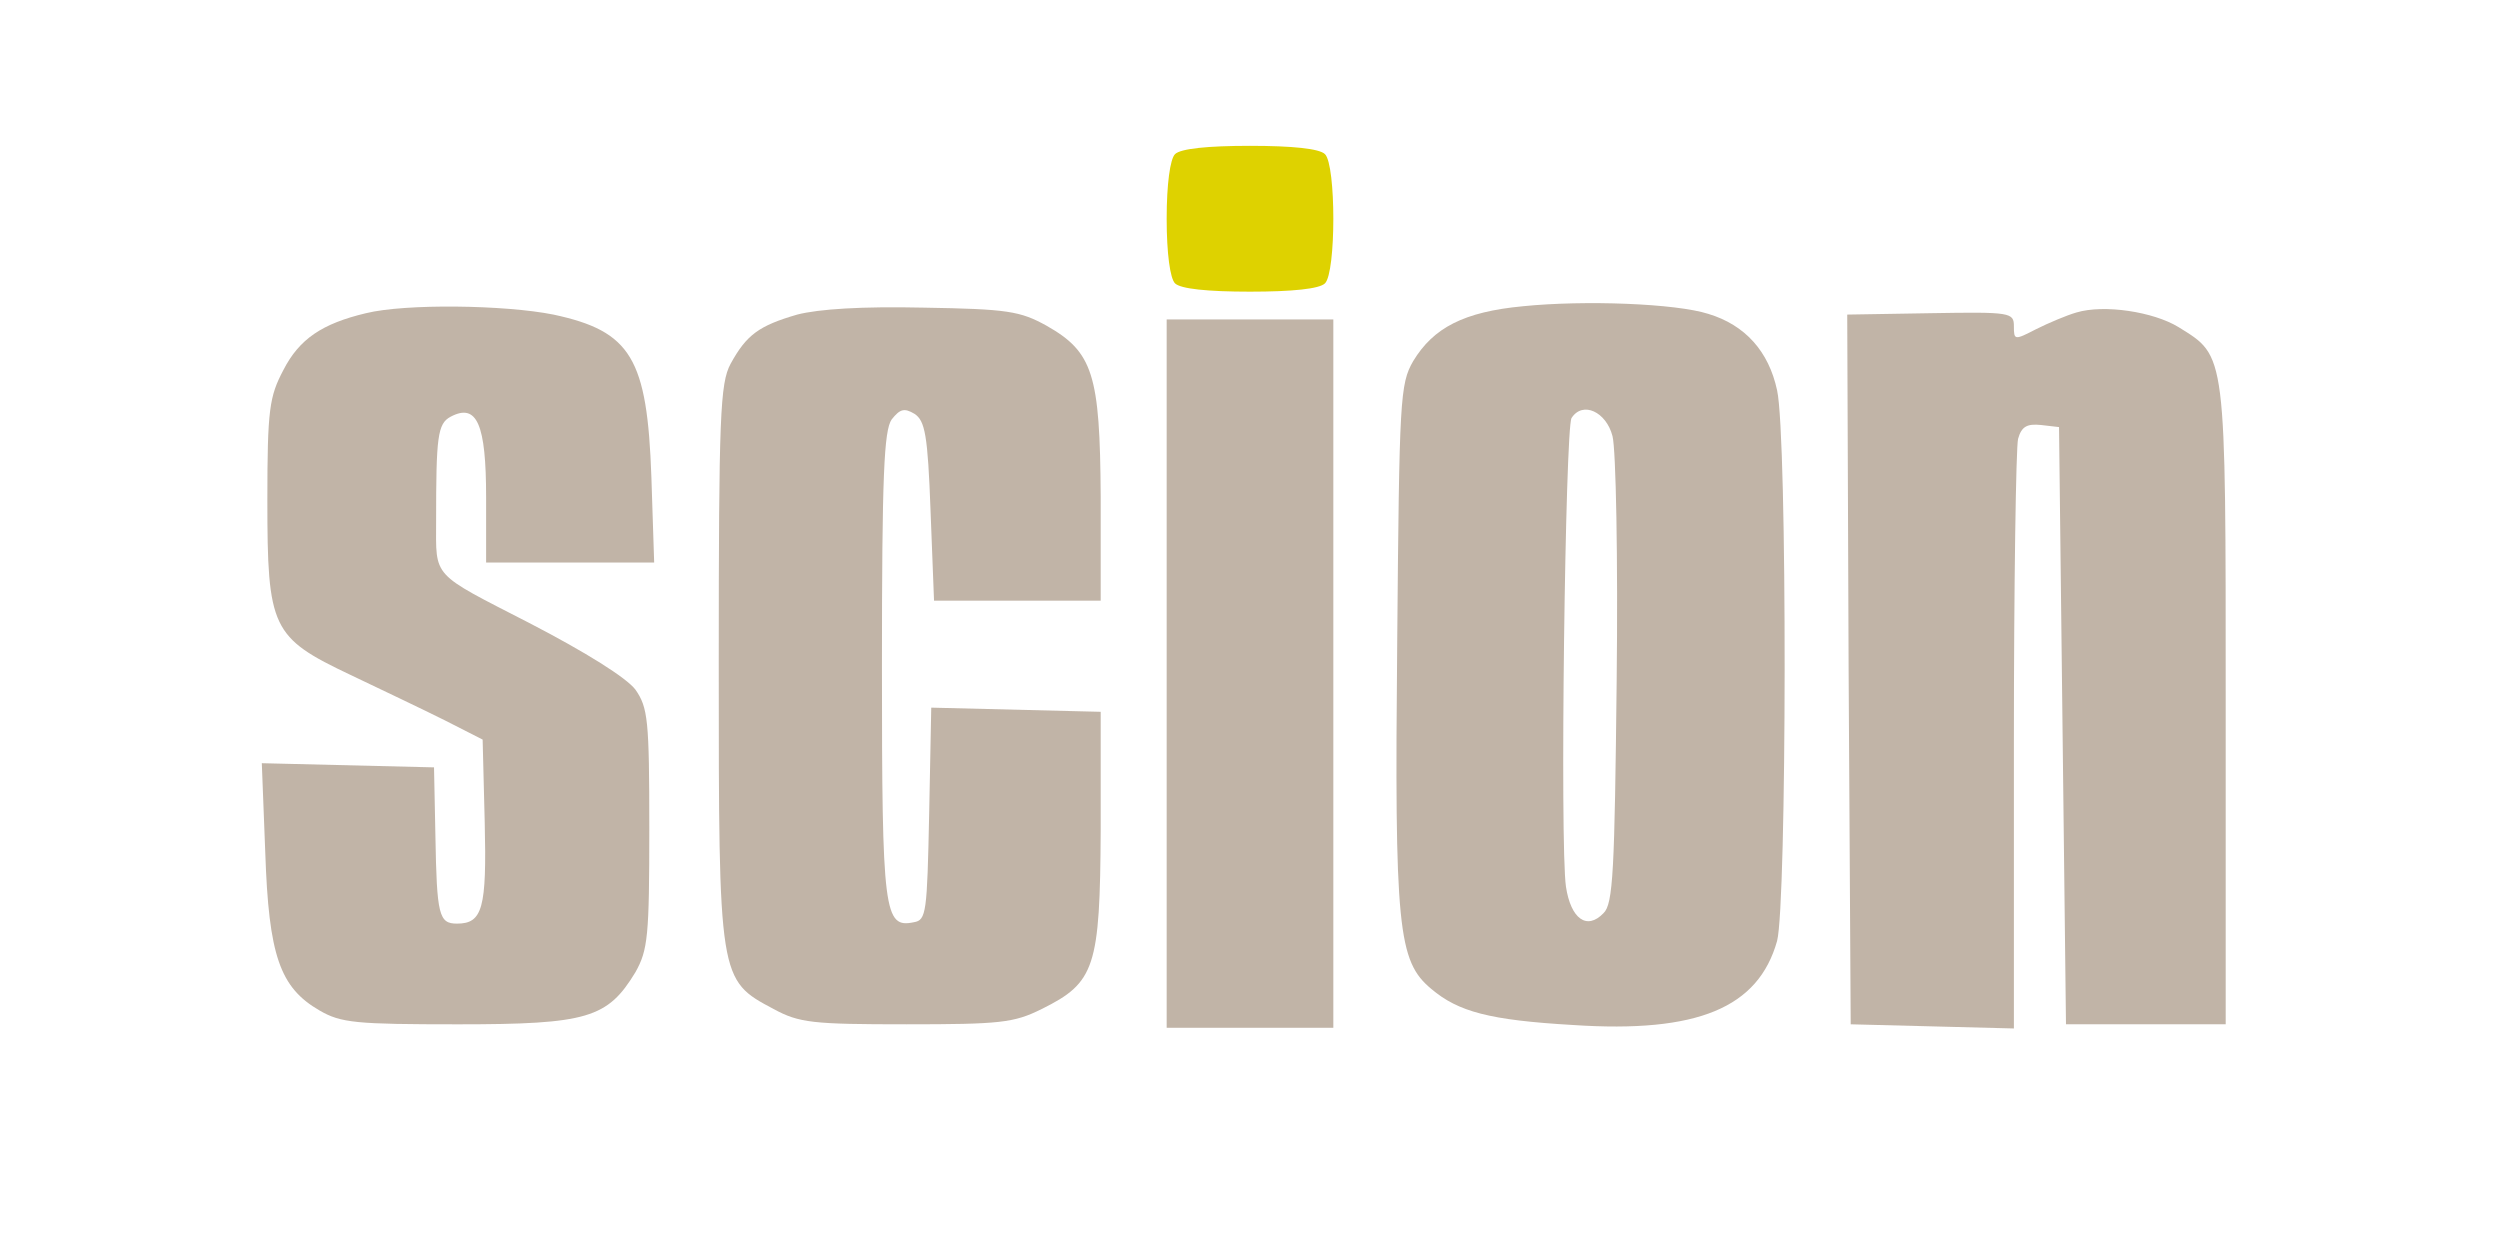 <svg version="1.0" xmlns="http://www.w3.org/2000/svg" width="360pt" height="180pt" viewBox="0 0 360 180" preserveAspectRatio="xMidYMid meet">
	<g xmlns="http://www.w3.org/2000/svg" transform="translate(0,180) scale(0.1,-0.1)" stroke="none" fill="#c1b4a7">
		<path d="M2193 1359 c-85 -8 -129 -31 -158 -79 -19 -33 -20 -54 -23 -403 -4 -414 1 -461 49 -501 39 -33 84 -45 204 -52 180 -12 267 25 294 121 14 53 15 726 0 793 -12 56 -46 94 -99 110 -47 15 -178 20 -267 11z m129 -187 c5 -19 8 -177 6 -353 -3 -273 -5 -321 -19 -334 -24 -25 -47 -8 -54 38 -9 61 -1 660 8 675 16 25 50 9 59 -26z"/>
		<path d="M527 1349 c-63 -15 -96 -37 -119 -82 -20 -38 -23 -56 -23 -187 0 -185 6 -198 120 -252 44 -21 105 -50 135 -65 l55 -28 3 -119 c3 -124 -3 -146 -40 -146 -26 0 -29 12 -31 126 l-2 99 -124 3 -124 3 5 -129 c5 -148 21 -194 78 -227 31 -18 52 -20 200 -20 186 0 215 9 255 75 18 32 20 52 20 207 0 157 -2 174 -20 200 -13 17 -70 53 -153 96 -142 73 -134 64 -134 147 0 121 2 140 21 150 38 20 51 -11 51 -116 l0 -94 121 0 121 0 -4 123 c-6 171 -29 210 -141 234 -70 14 -213 16 -270 2z"/>
		<path d="M1148 1347 c-55 -16 -73 -29 -96 -71 -15 -28 -17 -75 -17 -431 0 -456 0 -456 79 -498 37 -20 56 -22 191 -22 135 0 155 2 195 22 77 38 84 60 85 258 l0 170 -122 3 -122 3 -3 -153 c-3 -142 -4 -153 -22 -156 -43 -9 -46 13 -46 368 0 277 3 340 14 356 12 15 18 17 33 8 15 -10 19 -30 23 -140 l5 -129 120 0 120 0 0 150 c-1 176 -11 208 -78 246 -38 21 -56 24 -177 26 -89 2 -151 -2 -182 -10z"/>
		<path d="M2990 1350 c-14 -4 -40 -15 -58 -24 -31 -16 -32 -16 -32 4 0 20 -4 21 -120 19 l-120 -2 2 -511 3 -511 118 -3 117 -3 0 413 c0 227 3 423 6 436 5 18 13 22 33 20 l26 -3 5 -430 5 -430 115 0 115 0 0 460 c0 512 1 501 -68 544 -36 22 -107 33 -147 21z"/>
		<path d="M1680 830 l0 -510 120 0 120 0 0 510 0 510 -120 0 -120 0 0 -510z"/>
	</g><g xmlns="http://www.w3.org/2000/svg" transform="translate(0,180) scale(0.1,-0.1)" stroke="none" fill="#ded200">
		<path d="M1692 1578 c-7 -7 -12 -43 -12 -93 0 -50 5 -86 12 -93 8 -8 47 -12 108 -12 61 0 100 4 108 12 16 16 16 170 0 186 -8 8 -47 12 -108 12 -61 0 -100 -4 -108 -12z"/>
	</g>
</svg>